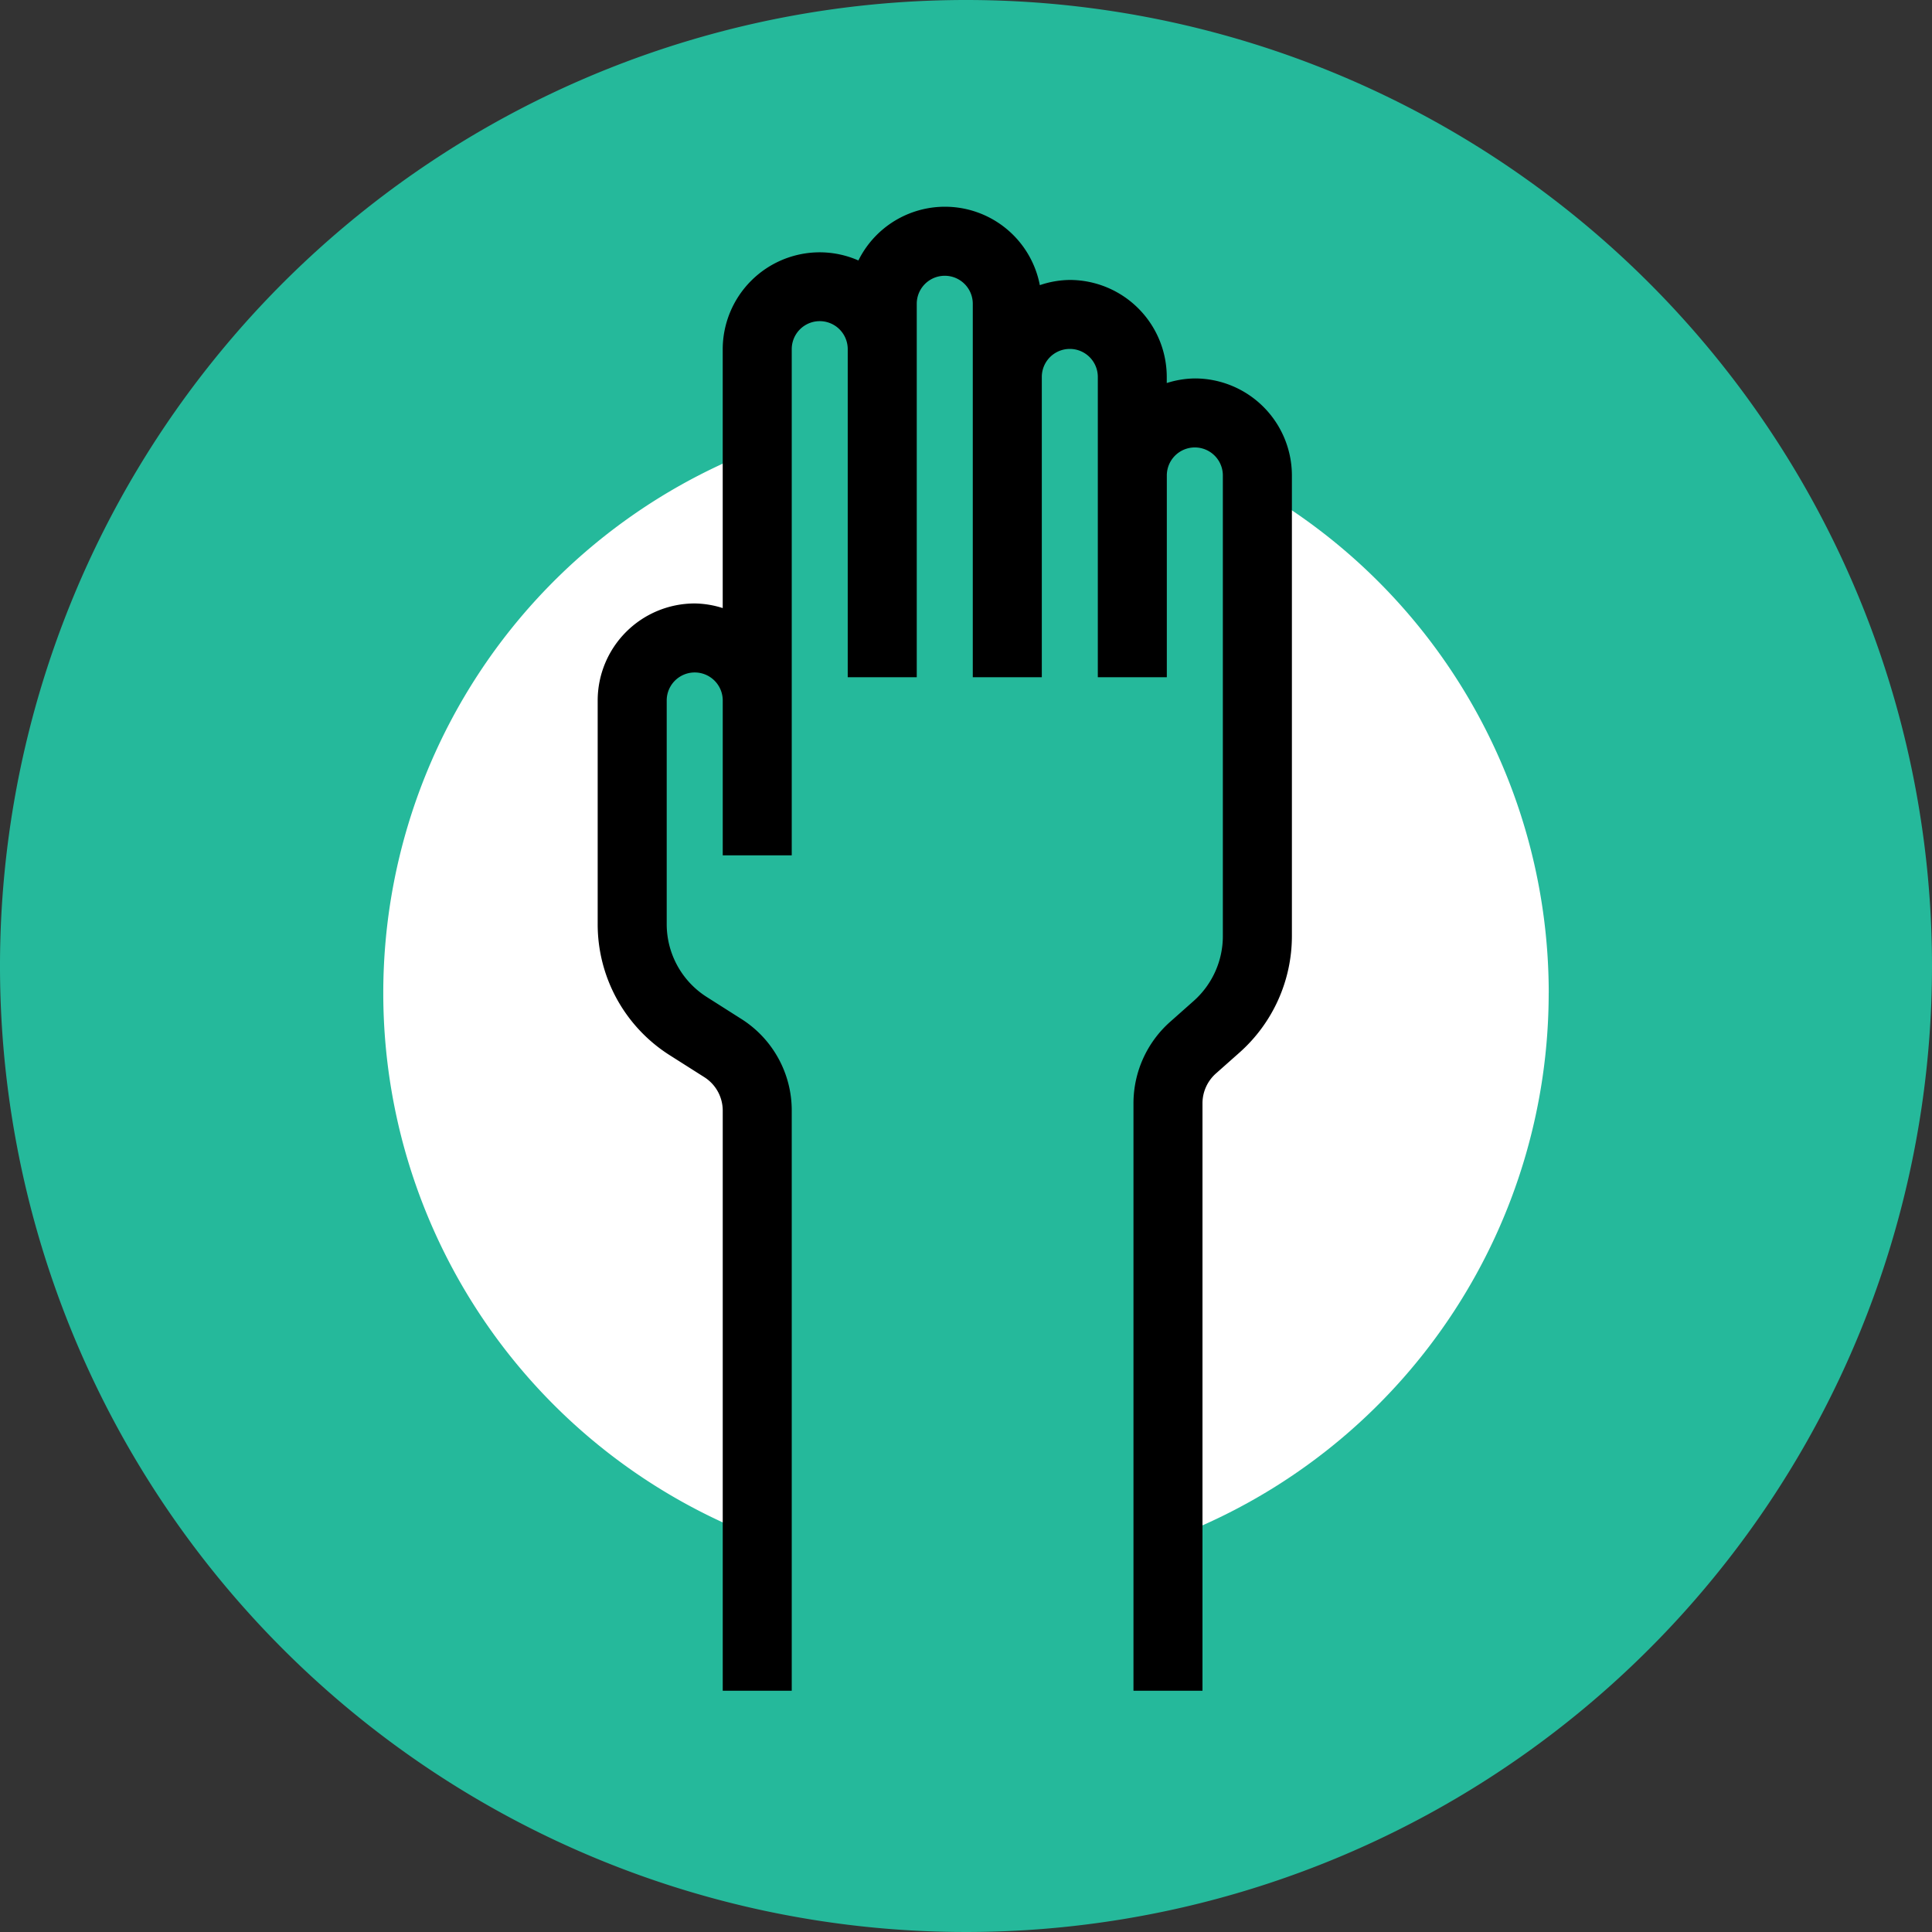 <svg id="specialty-icon-hand-and-wrist" xmlns="http://www.w3.org/2000/svg" xmlns:xlink="http://www.w3.org/1999/xlink" width="92" height="92" viewBox="0 0 92 92">
  <rect x="0" y="0" width="92" height="92" fill="#333333" stroke="none"/>
  <defs>
    <clipPath id="clip-path">
      <rect id="Rectangle_5377" data-name="Rectangle 5377" width="92" height="92" fill="none"/>
    </clipPath>
  </defs>
  <g id="Group_2279" data-name="Group 2279" clip-path="url(#clip-path)">
    <path id="Path_1040" data-name="Path 1040" d="M46,0A46,46,0,1,0,92,46,46,46,0,0,0,46,0" fill="#25b99b"/>
    <path id="Path_1041" data-name="Path 1041" d="M28.667,45.268a5.332,5.332,0,0,1-.929-2.68V32.274a4.93,4.93,0,0,1,4.819-5.025,4.6,4.6,0,0,1,.74.058V19.968a27.737,27.737,0,0,0,.022,50.844l0-21.493a11.489,11.489,0,0,1-4.649-4.051" transform="translate(1.587 1.902)" fill="#fff"/>
    <path id="Path_1042" data-name="Path 1042" d="M68.777,45.192a27.711,27.711,0,0,0-12.555-23.2V41.119c0,3.608-.882,5.911-2.653,7.284a5.949,5.949,0,0,1-.544.46A1.678,1.678,0,0,0,52.2,50.3V70.582a27.742,27.742,0,0,0,16.575-25.39" transform="translate(4.972 2.094)" fill="#fff"/>
    <path id="Path_1043" data-name="Path 1043" d="M54.419,17.165a4.561,4.561,0,0,0-1.334.219v-.289a4.624,4.624,0,0,0-4.62-4.62,4.551,4.551,0,0,0-1.424.248,4.6,4.6,0,0,0-8.64-1.176,4.574,4.574,0,0,0-1.841-.388,4.624,4.624,0,0,0-4.62,4.619V28.1a4.562,4.562,0,0,0-1.334-.22,4.625,4.625,0,0,0-4.62,4.62V43.141A7.38,7.38,0,0,0,29.429,49.4l1.631,1.035a1.888,1.888,0,0,1,.881,1.6V79.655h3.286V52.039a5.155,5.155,0,0,0-2.406-4.377l-1.631-1.036a4.11,4.11,0,0,1-1.917-3.486V32.5a1.334,1.334,0,0,1,2.668,0v7.374h3.286v-24.1a1.333,1.333,0,0,1,2.666-.008V31.393H41.18V15.777l0-.015V13.61a1.334,1.334,0,1,1,2.668,0V31.393h3.287v-14.3a1.333,1.333,0,1,1,2.667,0v14.3h3.286V21.785a1.334,1.334,0,1,1,2.668,0V43.719a4.13,4.13,0,0,1-1.389,3.089l-1.127,1A5.19,5.19,0,0,0,51.5,51.686V79.655h3.286V51.686a1.9,1.9,0,0,1,.637-1.421l1.127-1a7.423,7.423,0,0,0,2.494-5.547V21.785a4.625,4.625,0,0,0-4.62-4.62" transform="translate(2.475 0.856)"/>
  </g>
</svg>
